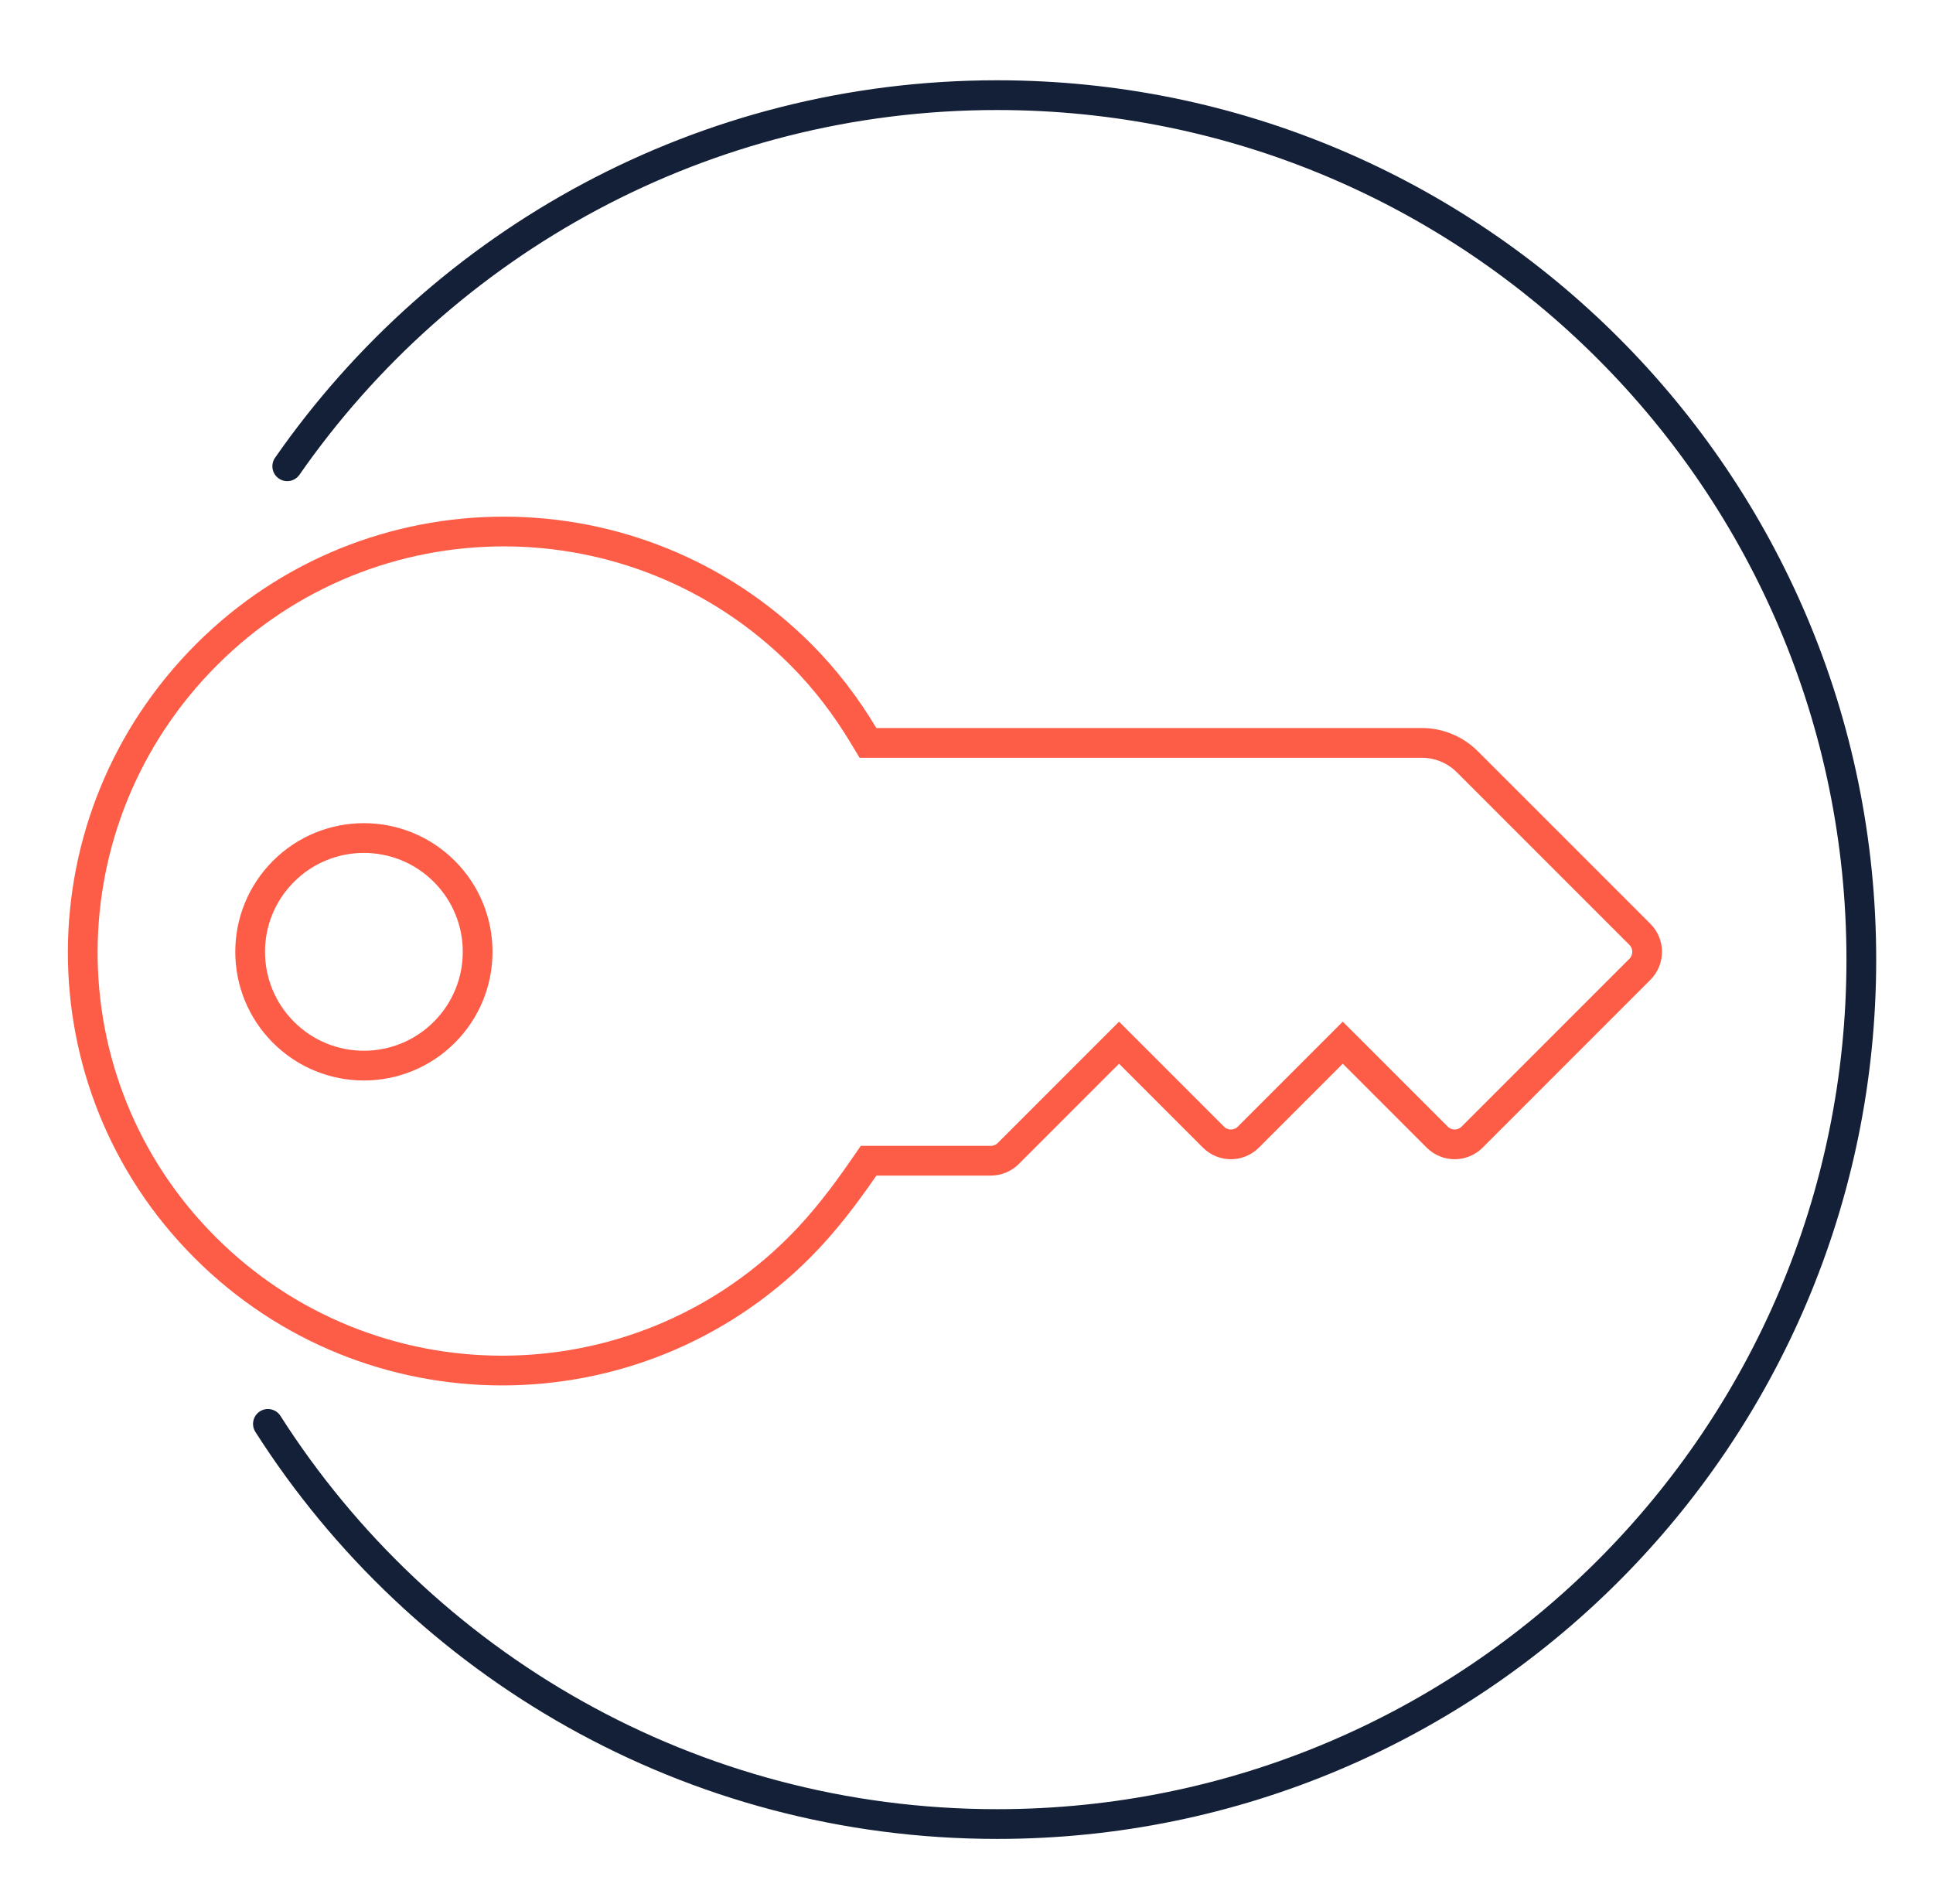 <svg width="65" height="64" viewBox="0 0 65 64" fill="none" xmlns="http://www.w3.org/2000/svg">
<g clip-path="url(#clip0_383_10951)">
<path d="M29.47 24.976L29.187 24.976L29.041 24.734C28.457 23.761 27.763 22.841 26.931 22.008C21.413 16.49 12.466 16.49 6.947 22.008C1.427 27.529 1.379 36.423 6.895 41.939C12.413 47.457 21.36 47.457 26.878 41.939C27.711 41.106 28.408 40.182 29.059 39.239L29.208 39.023L29.47 39.023H33.317L33.317 39.023C33.537 39.023 33.748 38.936 33.904 38.781L37.276 35.408L37.629 35.055L37.983 35.408L40.804 38.23C41.128 38.554 41.654 38.554 41.978 38.23L44.8 35.408L45.153 35.055L45.507 35.408L48.328 38.23C48.652 38.554 49.178 38.554 49.502 38.23L55.145 32.587C55.468 32.263 55.467 31.736 55.145 31.413L49.343 25.612C48.937 25.205 48.384 24.975 47.81 24.976L47.809 24.976L29.47 24.976ZM14.941 29.295C16.435 30.789 16.435 33.211 14.941 34.705C13.447 36.199 11.026 36.199 9.532 34.705C8.038 33.21 8.038 30.79 9.532 29.295C11.026 27.801 13.448 27.802 14.941 29.295Z" stroke="#FD5D47"/>
<path d="M9.659 15.676C14.909 8.134 23.642 3.199 33.528 3.199C49.578 3.199 62.59 16.211 62.59 32.261C62.59 48.312 49.578 61.324 33.528 61.324C23.222 61.324 14.169 55.96 9.009 47.871" stroke="#132037" stroke-linecap="round"/>
</g>
<defs>
<clipPath id="clip0_383_10951">
<rect width="64" height="64" fill="white" transform="translate(0.34)"/>
</clipPath>
</defs>
</svg>
